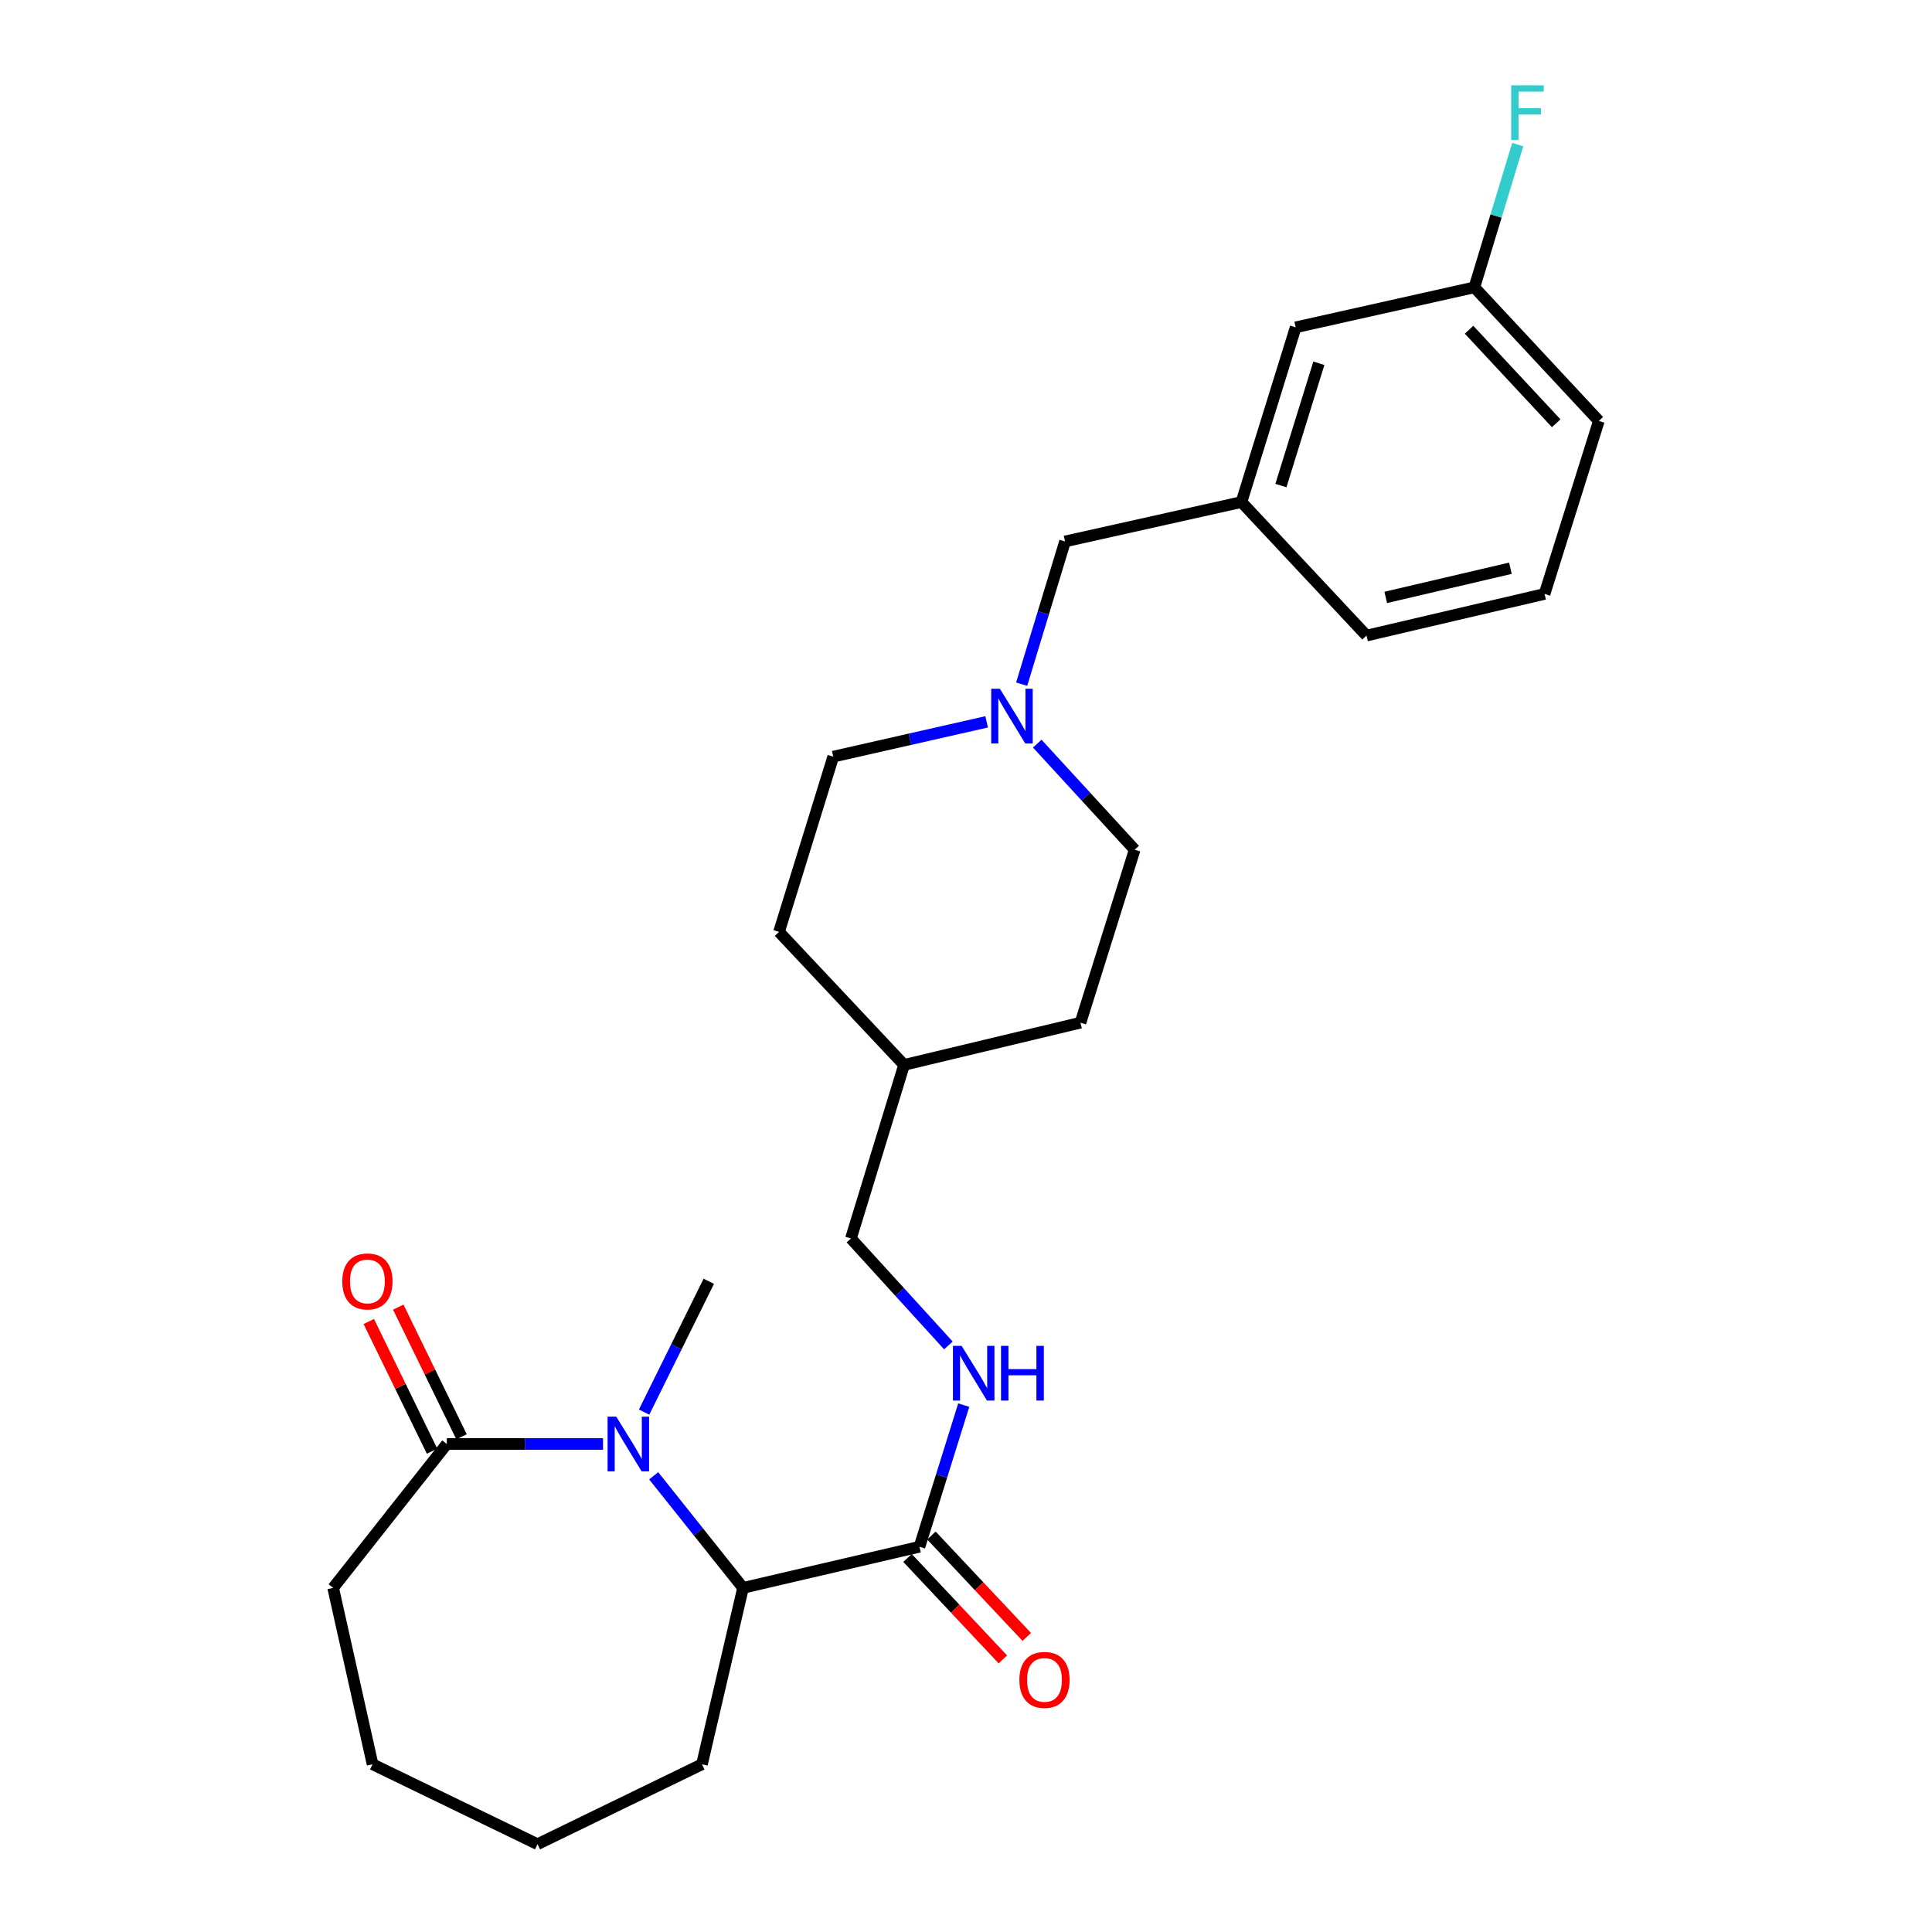 <?xml version='1.0' encoding='iso-8859-1'?>
<svg version='1.1' baseProfile='full'
              xmlns='http://www.w3.org/2000/svg'
                      xmlns:rdkit='http://www.rdkit.org/xml'
                      xmlns:xlink='http://www.w3.org/1999/xlink'
                  xml:space='preserve'
width='1000px' height='1000px' viewBox='0 0 1000 1000'>
<!-- END OF HEADER -->
<rect style='opacity:1.0;fill:#FFFFFF;stroke:none' width='1000' height='1000' x='0' y='0'> </rect>
<path class='bond-0' d='M 338.345,763.862 L 361.472,792.869' style='fill:none;fill-rule:evenodd;stroke:#0000FF;stroke-width:6px;stroke-linecap:butt;stroke-linejoin:miter;stroke-opacity:1' />
<path class='bond-0' d='M 361.472,792.869 L 384.599,821.877' style='fill:none;fill-rule:evenodd;stroke:#000000;stroke-width:6px;stroke-linecap:butt;stroke-linejoin:miter;stroke-opacity:1' />
<path class='bond-1' d='M 312.135,747.404 L 271.697,747.404' style='fill:none;fill-rule:evenodd;stroke:#0000FF;stroke-width:6px;stroke-linecap:butt;stroke-linejoin:miter;stroke-opacity:1' />
<path class='bond-1' d='M 271.697,747.404 L 231.258,747.404' style='fill:none;fill-rule:evenodd;stroke:#000000;stroke-width:6px;stroke-linecap:butt;stroke-linejoin:miter;stroke-opacity:1' />
<path class='bond-13' d='M 333.388,730.895 L 350.129,697.042' style='fill:none;fill-rule:evenodd;stroke:#0000FF;stroke-width:6px;stroke-linecap:butt;stroke-linejoin:miter;stroke-opacity:1' />
<path class='bond-13' d='M 350.129,697.042 L 366.869,663.189' style='fill:none;fill-rule:evenodd;stroke:#000000;stroke-width:6px;stroke-linecap:butt;stroke-linejoin:miter;stroke-opacity:1' />
<path class='bond-2' d='M 384.599,821.877 L 475.924,800.592' style='fill:none;fill-rule:evenodd;stroke:#000000;stroke-width:6px;stroke-linecap:butt;stroke-linejoin:miter;stroke-opacity:1' />
<path class='bond-20' d='M 384.599,821.877 L 363.342,913.183' style='fill:none;fill-rule:evenodd;stroke:#000000;stroke-width:6px;stroke-linecap:butt;stroke-linejoin:miter;stroke-opacity:1' />
<path class='bond-5' d='M 238.886,743.682 L 222.514,710.126' style='fill:none;fill-rule:evenodd;stroke:#000000;stroke-width:6px;stroke-linecap:butt;stroke-linejoin:miter;stroke-opacity:1' />
<path class='bond-5' d='M 222.514,710.126 L 206.142,676.57' style='fill:none;fill-rule:evenodd;stroke:#FF0000;stroke-width:6px;stroke-linecap:butt;stroke-linejoin:miter;stroke-opacity:1' />
<path class='bond-5' d='M 223.63,751.126 L 207.258,717.57' style='fill:none;fill-rule:evenodd;stroke:#000000;stroke-width:6px;stroke-linecap:butt;stroke-linejoin:miter;stroke-opacity:1' />
<path class='bond-5' d='M 207.258,717.57 L 190.886,684.014' style='fill:none;fill-rule:evenodd;stroke:#FF0000;stroke-width:6px;stroke-linecap:butt;stroke-linejoin:miter;stroke-opacity:1' />
<path class='bond-19' d='M 231.258,747.404 L 172.44,821.877' style='fill:none;fill-rule:evenodd;stroke:#000000;stroke-width:6px;stroke-linecap:butt;stroke-linejoin:miter;stroke-opacity:1' />
<path class='bond-4' d='M 475.924,800.592 L 487.377,763.94' style='fill:none;fill-rule:evenodd;stroke:#000000;stroke-width:6px;stroke-linecap:butt;stroke-linejoin:miter;stroke-opacity:1' />
<path class='bond-4' d='M 487.377,763.94 L 498.829,727.288' style='fill:none;fill-rule:evenodd;stroke:#0000FF;stroke-width:6px;stroke-linecap:butt;stroke-linejoin:miter;stroke-opacity:1' />
<path class='bond-6' d='M 469.739,806.405 L 494.41,832.654' style='fill:none;fill-rule:evenodd;stroke:#000000;stroke-width:6px;stroke-linecap:butt;stroke-linejoin:miter;stroke-opacity:1' />
<path class='bond-6' d='M 494.41,832.654 L 519.08,858.903' style='fill:none;fill-rule:evenodd;stroke:#FF0000;stroke-width:6px;stroke-linecap:butt;stroke-linejoin:miter;stroke-opacity:1' />
<path class='bond-6' d='M 482.108,794.779 L 506.779,821.028' style='fill:none;fill-rule:evenodd;stroke:#000000;stroke-width:6px;stroke-linecap:butt;stroke-linejoin:miter;stroke-opacity:1' />
<path class='bond-6' d='M 506.779,821.028 L 531.449,847.277' style='fill:none;fill-rule:evenodd;stroke:#FF0000;stroke-width:6px;stroke-linecap:butt;stroke-linejoin:miter;stroke-opacity:1' />
<path class='bond-3' d='M 510.682,373.628 L 470.986,382.633' style='fill:none;fill-rule:evenodd;stroke:#0000FF;stroke-width:6px;stroke-linecap:butt;stroke-linejoin:miter;stroke-opacity:1' />
<path class='bond-3' d='M 470.986,382.633 L 431.289,391.637' style='fill:none;fill-rule:evenodd;stroke:#000000;stroke-width:6px;stroke-linecap:butt;stroke-linejoin:miter;stroke-opacity:1' />
<path class='bond-7' d='M 528.814,354.132 L 540.039,317.193' style='fill:none;fill-rule:evenodd;stroke:#0000FF;stroke-width:6px;stroke-linecap:butt;stroke-linejoin:miter;stroke-opacity:1' />
<path class='bond-7' d='M 540.039,317.193 L 551.264,280.253' style='fill:none;fill-rule:evenodd;stroke:#000000;stroke-width:6px;stroke-linecap:butt;stroke-linejoin:miter;stroke-opacity:1' />
<path class='bond-27' d='M 536.881,384.904 L 562.094,412.356' style='fill:none;fill-rule:evenodd;stroke:#0000FF;stroke-width:6px;stroke-linecap:butt;stroke-linejoin:miter;stroke-opacity:1' />
<path class='bond-27' d='M 562.094,412.356 L 587.308,439.808' style='fill:none;fill-rule:evenodd;stroke:#000000;stroke-width:6px;stroke-linecap:butt;stroke-linejoin:miter;stroke-opacity:1' />
<path class='bond-11' d='M 490.89,696.4 L 465.668,668.718' style='fill:none;fill-rule:evenodd;stroke:#0000FF;stroke-width:6px;stroke-linecap:butt;stroke-linejoin:miter;stroke-opacity:1' />
<path class='bond-11' d='M 465.668,668.718 L 440.446,641.037' style='fill:none;fill-rule:evenodd;stroke:#000000;stroke-width:6px;stroke-linecap:butt;stroke-linejoin:miter;stroke-opacity:1' />
<path class='bond-8' d='M 551.264,280.253 L 642.571,259.865' style='fill:none;fill-rule:evenodd;stroke:#000000;stroke-width:6px;stroke-linecap:butt;stroke-linejoin:miter;stroke-opacity:1' />
<path class='bond-12' d='M 642.571,259.865 L 670.636,169.426' style='fill:none;fill-rule:evenodd;stroke:#000000;stroke-width:6px;stroke-linecap:butt;stroke-linejoin:miter;stroke-opacity:1' />
<path class='bond-12' d='M 662.993,251.33 L 682.638,188.023' style='fill:none;fill-rule:evenodd;stroke:#000000;stroke-width:6px;stroke-linecap:butt;stroke-linejoin:miter;stroke-opacity:1' />
<path class='bond-22' d='M 642.571,259.865 L 707.292,328.981' style='fill:none;fill-rule:evenodd;stroke:#000000;stroke-width:6px;stroke-linecap:butt;stroke-linejoin:miter;stroke-opacity:1' />
<path class='bond-9' d='M 587.308,439.808 L 559.252,529.342' style='fill:none;fill-rule:evenodd;stroke:#000000;stroke-width:6px;stroke-linecap:butt;stroke-linejoin:miter;stroke-opacity:1' />
<path class='bond-10' d='M 431.289,391.637 L 403.224,482.35' style='fill:none;fill-rule:evenodd;stroke:#000000;stroke-width:6px;stroke-linecap:butt;stroke-linejoin:miter;stroke-opacity:1' />
<path class='bond-16' d='M 440.446,641.037 L 467.946,551.192' style='fill:none;fill-rule:evenodd;stroke:#000000;stroke-width:6px;stroke-linecap:butt;stroke-linejoin:miter;stroke-opacity:1' />
<path class='bond-14' d='M 670.636,169.426 L 763.14,148.726' style='fill:none;fill-rule:evenodd;stroke:#000000;stroke-width:6px;stroke-linecap:butt;stroke-linejoin:miter;stroke-opacity:1' />
<path class='bond-15' d='M 763.14,148.726 L 774.365,111.786' style='fill:none;fill-rule:evenodd;stroke:#000000;stroke-width:6px;stroke-linecap:butt;stroke-linejoin:miter;stroke-opacity:1' />
<path class='bond-15' d='M 774.365,111.786 L 785.59,74.847' style='fill:none;fill-rule:evenodd;stroke:#33CCCC;stroke-width:6px;stroke-linecap:butt;stroke-linejoin:miter;stroke-opacity:1' />
<path class='bond-28' d='M 763.14,148.726 L 827.56,217.88' style='fill:none;fill-rule:evenodd;stroke:#000000;stroke-width:6px;stroke-linecap:butt;stroke-linejoin:miter;stroke-opacity:1' />
<path class='bond-28' d='M 760.382,170.669 L 805.476,219.077' style='fill:none;fill-rule:evenodd;stroke:#000000;stroke-width:6px;stroke-linecap:butt;stroke-linejoin:miter;stroke-opacity:1' />
<path class='bond-17' d='M 467.946,551.192 L 559.252,529.342' style='fill:none;fill-rule:evenodd;stroke:#000000;stroke-width:6px;stroke-linecap:butt;stroke-linejoin:miter;stroke-opacity:1' />
<path class='bond-18' d='M 467.946,551.192 L 403.224,482.35' style='fill:none;fill-rule:evenodd;stroke:#000000;stroke-width:6px;stroke-linecap:butt;stroke-linejoin:miter;stroke-opacity:1' />
<path class='bond-24' d='M 172.44,821.877 L 192.838,913.183' style='fill:none;fill-rule:evenodd;stroke:#000000;stroke-width:6px;stroke-linecap:butt;stroke-linejoin:miter;stroke-opacity:1' />
<path class='bond-25' d='M 363.342,913.183 L 278.222,954.545' style='fill:none;fill-rule:evenodd;stroke:#000000;stroke-width:6px;stroke-linecap:butt;stroke-linejoin:miter;stroke-opacity:1' />
<path class='bond-21' d='M 799.466,307.413 L 707.292,328.981' style='fill:none;fill-rule:evenodd;stroke:#000000;stroke-width:6px;stroke-linecap:butt;stroke-linejoin:miter;stroke-opacity:1' />
<path class='bond-21' d='M 781.773,294.12 L 717.251,309.217' style='fill:none;fill-rule:evenodd;stroke:#000000;stroke-width:6px;stroke-linecap:butt;stroke-linejoin:miter;stroke-opacity:1' />
<path class='bond-23' d='M 799.466,307.413 L 827.56,217.88' style='fill:none;fill-rule:evenodd;stroke:#000000;stroke-width:6px;stroke-linecap:butt;stroke-linejoin:miter;stroke-opacity:1' />
<path class='bond-26' d='M 192.838,913.183 L 278.222,954.545' style='fill:none;fill-rule:evenodd;stroke:#000000;stroke-width:6px;stroke-linecap:butt;stroke-linejoin:miter;stroke-opacity:1' />
<path  class='atom-0' d='M 318.964 733.244
L 328.244 748.244
Q 329.164 749.724, 330.644 752.404
Q 332.124 755.084, 332.204 755.244
L 332.204 733.244
L 335.964 733.244
L 335.964 761.564
L 332.084 761.564
L 322.124 745.164
Q 320.964 743.244, 319.724 741.044
Q 318.524 738.844, 318.164 738.164
L 318.164 761.564
L 314.484 761.564
L 314.484 733.244
L 318.964 733.244
' fill='#0000FF'/>
<path  class='atom-4' d='M 517.533 356.494
L 526.813 371.494
Q 527.733 372.974, 529.213 375.654
Q 530.693 378.334, 530.773 378.494
L 530.773 356.494
L 534.533 356.494
L 534.533 384.814
L 530.653 384.814
L 520.693 368.414
Q 519.533 366.494, 518.293 364.294
Q 517.093 362.094, 516.733 361.414
L 516.733 384.814
L 513.053 384.814
L 513.053 356.494
L 517.533 356.494
' fill='#0000FF'/>
<path  class='atom-5' d='M 497.729 696.616
L 507.009 711.616
Q 507.929 713.096, 509.409 715.776
Q 510.889 718.456, 510.969 718.616
L 510.969 696.616
L 514.729 696.616
L 514.729 724.936
L 510.849 724.936
L 500.889 708.536
Q 499.729 706.616, 498.489 704.416
Q 497.289 702.216, 496.929 701.536
L 496.929 724.936
L 493.249 724.936
L 493.249 696.616
L 497.729 696.616
' fill='#0000FF'/>
<path  class='atom-5' d='M 518.129 696.616
L 521.969 696.616
L 521.969 708.656
L 536.449 708.656
L 536.449 696.616
L 540.289 696.616
L 540.289 724.936
L 536.449 724.936
L 536.449 711.856
L 521.969 711.856
L 521.969 724.936
L 518.129 724.936
L 518.129 696.616
' fill='#0000FF'/>
<path  class='atom-6' d='M 177.169 663.269
Q 177.169 656.469, 180.529 652.669
Q 183.889 648.869, 190.169 648.869
Q 196.449 648.869, 199.809 652.669
Q 203.169 656.469, 203.169 663.269
Q 203.169 670.149, 199.769 674.069
Q 196.369 677.949, 190.169 677.949
Q 183.929 677.949, 180.529 674.069
Q 177.169 670.189, 177.169 663.269
M 190.169 674.749
Q 194.489 674.749, 196.809 671.869
Q 199.169 668.949, 199.169 663.269
Q 199.169 657.709, 196.809 654.909
Q 194.489 652.069, 190.169 652.069
Q 185.849 652.069, 183.489 654.869
Q 181.169 657.669, 181.169 663.269
Q 181.169 668.989, 183.489 671.869
Q 185.849 674.749, 190.169 674.749
' fill='#FF0000'/>
<path  class='atom-7' d='M 527.627 869.515
Q 527.627 862.715, 530.987 858.915
Q 534.347 855.115, 540.627 855.115
Q 546.907 855.115, 550.267 858.915
Q 553.627 862.715, 553.627 869.515
Q 553.627 876.395, 550.227 880.315
Q 546.827 884.195, 540.627 884.195
Q 534.387 884.195, 530.987 880.315
Q 527.627 876.435, 527.627 869.515
M 540.627 880.995
Q 544.947 880.995, 547.267 878.115
Q 549.627 875.195, 549.627 869.515
Q 549.627 863.955, 547.267 861.155
Q 544.947 858.315, 540.627 858.315
Q 536.307 858.315, 533.947 861.115
Q 531.627 863.915, 531.627 869.515
Q 531.627 875.235, 533.947 878.115
Q 536.307 880.995, 540.627 880.995
' fill='#FF0000'/>
<path  class='atom-16' d='M 782.191 44.165
L 799.031 44.165
L 799.031 47.405
L 785.991 47.405
L 785.991 56.005
L 797.591 56.005
L 797.591 59.285
L 785.991 59.285
L 785.991 72.485
L 782.191 72.485
L 782.191 44.165
' fill='#33CCCC'/>
</svg>

